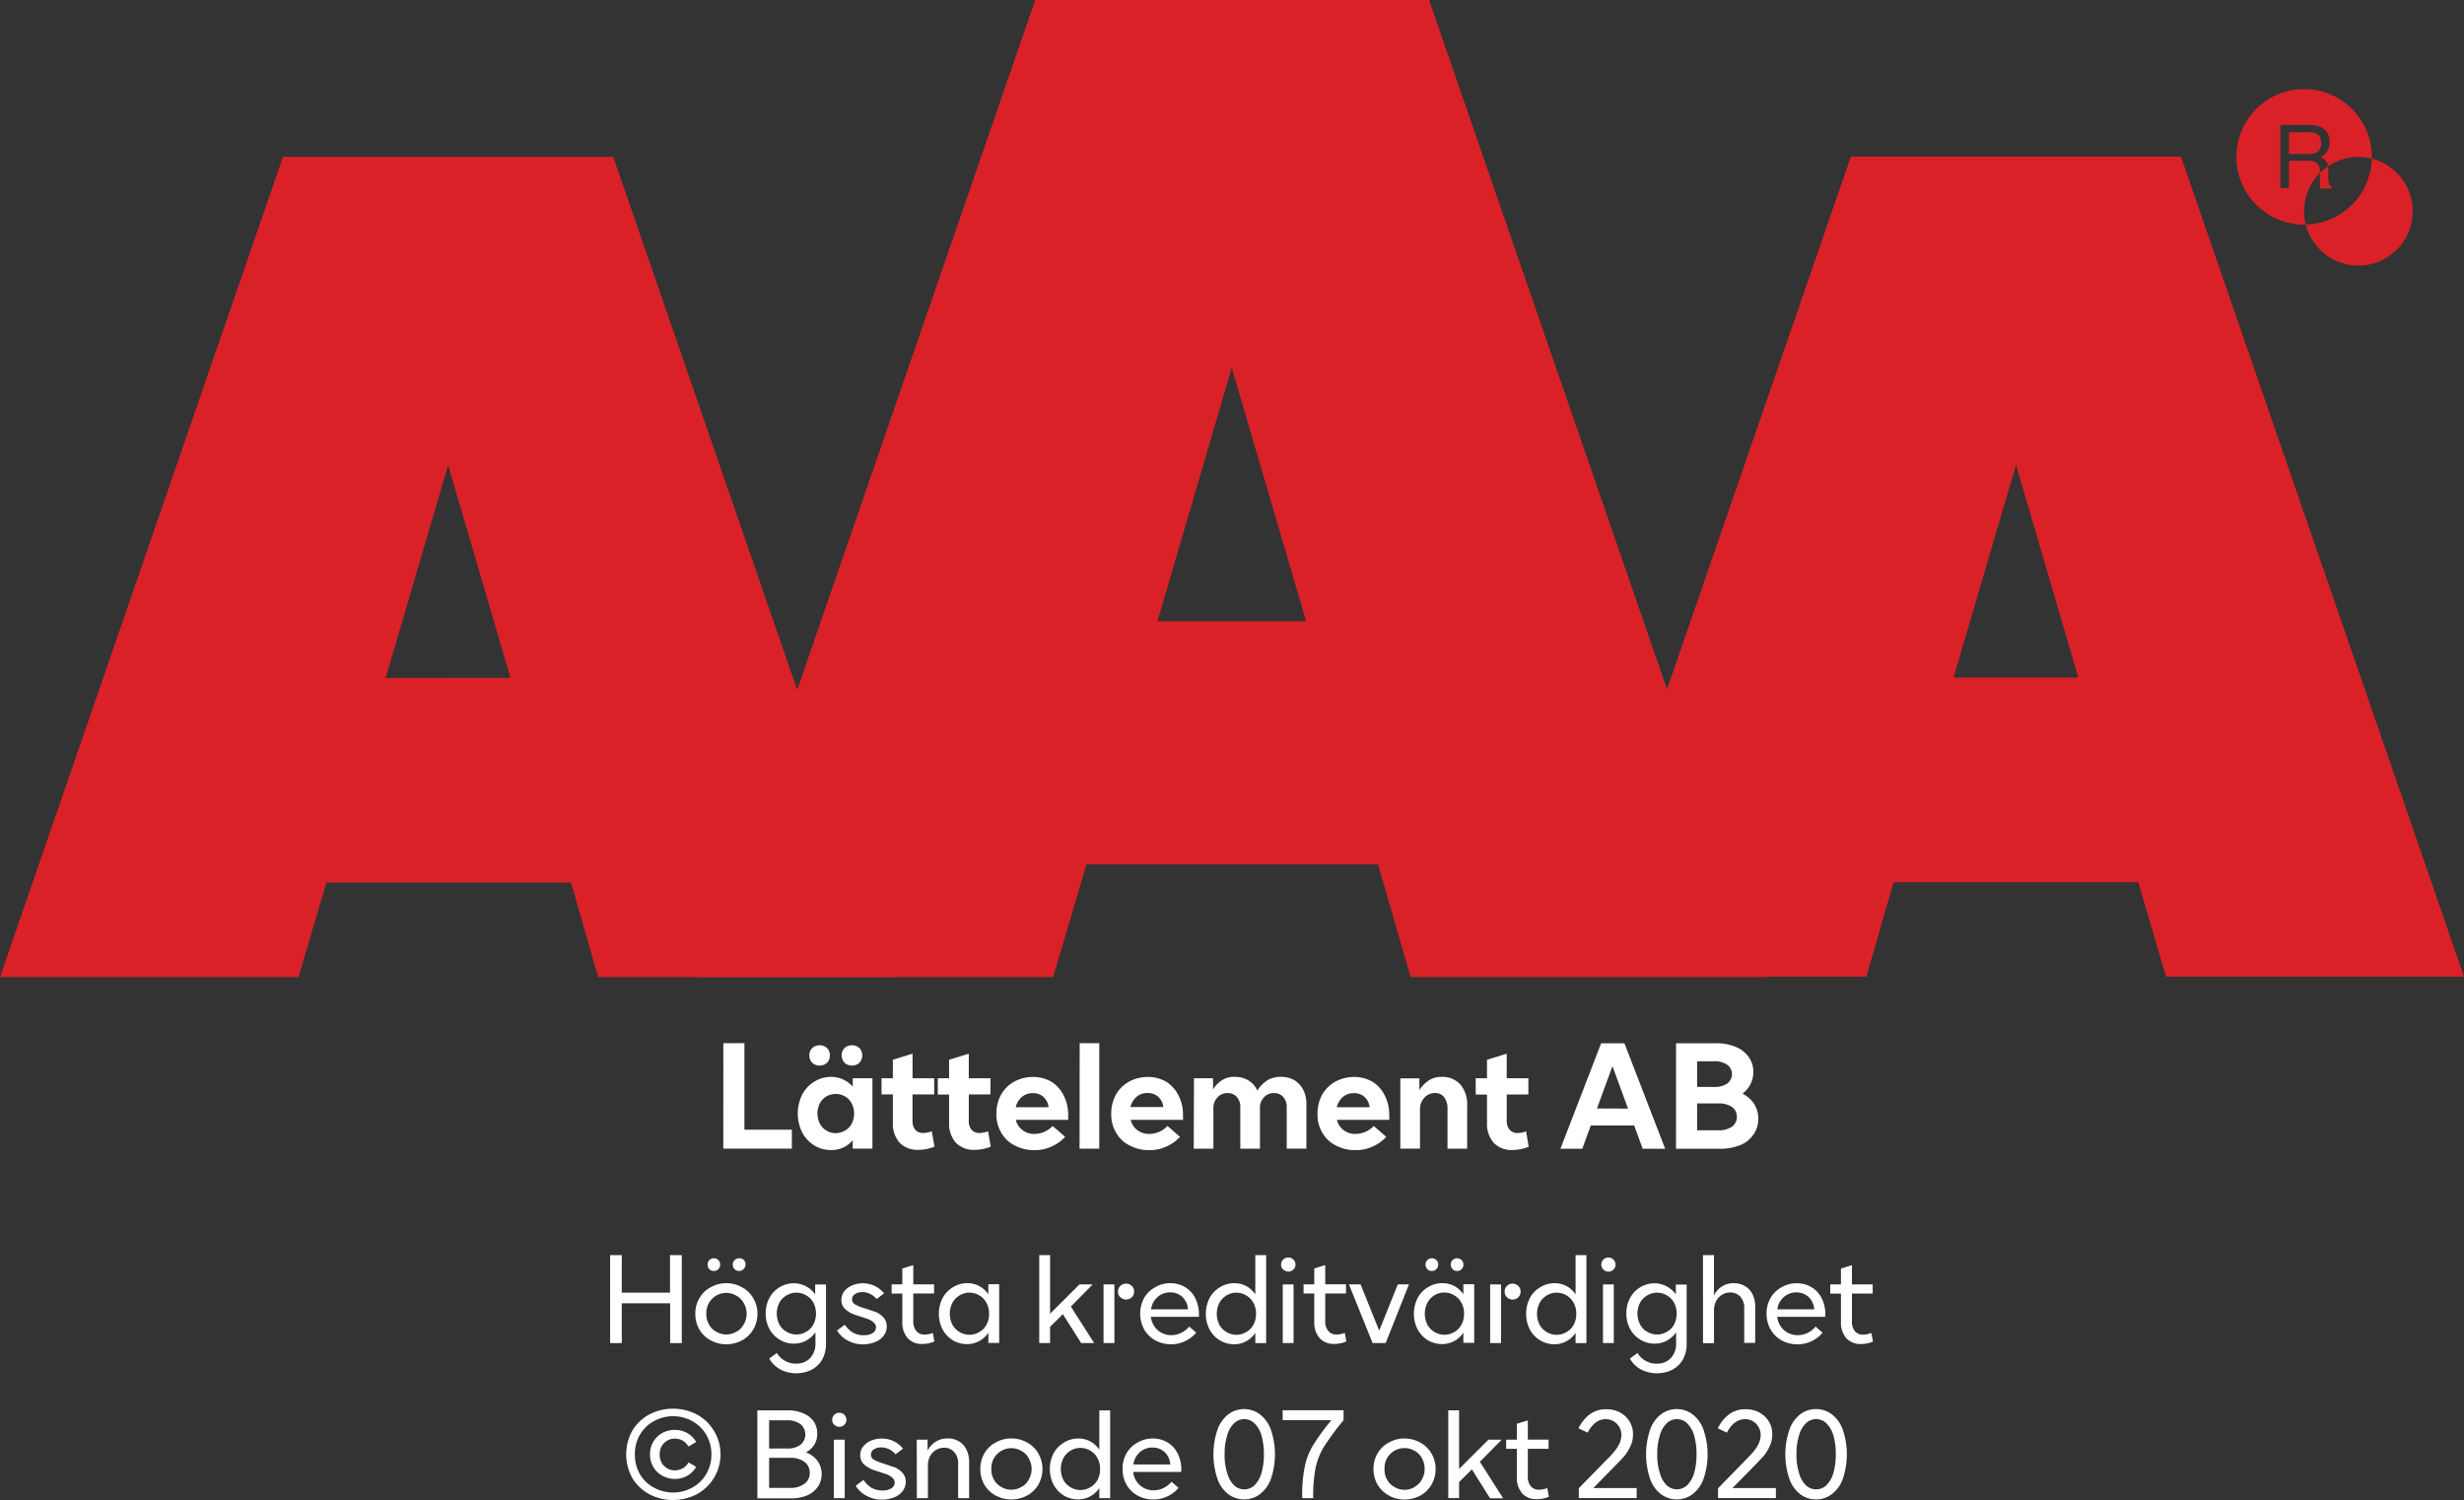 <svg xmlns="http://www.w3.org/2000/svg" viewBox="0 0 846.66 515.45" xmlns:v="https://vecta.io/nano"><rect x="0" y="0" width="846.66" height="515.45" fill="#333333" stroke="none"/><g fill="#da2128" fill-rule="evenodd"><path d="M205.52 335.74h102.44L210.72 53.9H97.24L0 335.74h102.6l9.55-32.48h84.06zm-73-102.78l21.46-73.13 21.43 73.1z"/><path d="M484.72 335.74h122.22L491.05 0H355.72L239.87 335.74h122l11.46-38.7H473.5zm-87-122.27l25.52-87.08 25.56 87.08z"/><path d="M650.65 303.15h84.07l9.55 32.47h102.4l-97.25-281.8H635.98l-97.26 281.8h102.6zm20.6-70.32l21.48-73.08 21.4 73.08zm120.47-202.2a23.27 23.27 0 1 0 23.27 23.27c0-12.852-10.418-23.27-23.27-23.27zm0 42c.02 10.293 8.374 18.625 18.667 18.615s18.632-8.357 18.632-18.65-8.34-18.64-18.632-18.65-18.648 8.322-18.667 18.615zm-8.17-29.7h9.93a10.38 10.38 0 0 1 4 .73 5.23 5.23 0 0 1 3 5.16 5.44 5.44 0 0 1-.84 3.21 5.51 5.51 0 0 1-2.26 2 4.27 4.27 0 0 1 1.91 1.38 4.62 4.62 0 0 1 .73 2.75v2.9a9.2 9.2 0 0 0 .23 1.88 1.82 1.82 0 0 0 .92 1.33v.5h-3.82a4.75 4.75 0 0 1-.23-.73V58.5a3.13 3.13 0 0 0-1.57-2.86 6.05 6.05 0 0 0-2.56-.38h-6.47v9.36h-2.95zm9.6 10a5.21 5.21 0 0 0 3.21-.84 3.32 3.32 0 0 0 1.18-3 3.26 3.26 0 0 0-1.64-3.21 6 6 0 0 0-2.37-.42h-7v7.45z"/></g><g fill="#fff"><path d="M248.55 358.46h7.24v29.74h16.3v6.5h-23.55zm31.35 35.2a11.36 11.36 0 0 1-4.2-4.41 14.7 14.7 0 0 1 0-13.22 11.34 11.34 0 0 1 4.2-4.4 10.73 10.73 0 0 1 5.67-1.58 9.88 9.88 0 0 1 4.14.89 10.08 10.08 0 0 1 3.3 2.47v-2.88h6.77v24.18H293v-2.88a9.45 9.45 0 0 1-3.3 2.52 9.7 9.7 0 0 1-4.14.84 10.68 10.68 0 0 1-5.67-1.53zm10.44-5.14a6 6 0 0 0 2.31-2.36 7.77 7.77 0 0 0 0-7 6 6 0 0 0-2.31-2.41 6.42 6.42 0 0 0-6.35 0 5.85 5.85 0 0 0-2.27 2.38 7.77 7.77 0 0 0 0 7 5.77 5.77 0 0 0 2.25 2.36 6.11 6.11 0 0 0 6.35 0zm-11.23-23.3a3.36 3.36 0 0 1-1-2.57 3.25 3.25 0 0 1 1-2.52 3.57 3.57 0 0 1 2.52-.95 3.66 3.66 0 0 1 2.52.95 3.44 3.44 0 0 1 1 2.52 3.56 3.56 0 0 1-1 2.57 3.65 3.65 0 0 1-2.52.94 3.56 3.56 0 0 1-2.52-.94zm11.12 0a3.36 3.36 0 0 1-1-2.57 3.25 3.25 0 0 1 1-2.52 3.61 3.61 0 0 1 2.52-.95 3.66 3.66 0 0 1 2.52.95 3.44 3.44 0 0 1 1 2.52 3.56 3.56 0 0 1-1 2.57 3.65 3.65 0 0 1-2.52.94 3.6 3.6 0 0 1-2.52-.94zm30.88 28.8a14.85 14.85 0 0 1-5.56 1.1 8.4 8.4 0 0 1-6.45-2.47 9.8 9.8 0 0 1-2.31-6.87v-9.7h-3.88v-5.56h3.88v-6.35l6.77-2.1v8.45H321v5.56h-7.45v9a4.73 4.73 0 0 0 .94 3.14 3.53 3.53 0 0 0 2.73 1.11 8.76 8.76 0 0 0 2.94-.58zm19.33 0a14.85 14.85 0 0 1-5.56 1.1 8.4 8.4 0 0 1-6.45-2.47 9.8 9.8 0 0 1-2.31-6.83v-9.7h-3.88v-5.6h3.88v-6.35l6.77-2.1v8.45h7.45v5.56h-7.45v9a4.67 4.67 0 0 0 .94 3.14 3.51 3.51 0 0 0 2.73 1.11 8.81 8.81 0 0 0 2.94-.58zm26.62-9.2h-18a6.06 6.06 0 0 0 2.36 3.57 6.4 6.4 0 0 0 4.14 1.26 8.63 8.63 0 0 0 6.14-2.73l4.3 3.73a13.92 13.92 0 0 1-4.61 3.3 13.06 13.06 0 0 1-6 1.26 13.56 13.56 0 0 1-6.56-1.52 10.88 10.88 0 0 1-4.72-4.35 12 12 0 0 1-1.73-6.61 13.4 13.4 0 0 1 1.57-6.51 11.64 11.64 0 0 1 4.51-4.51 13.37 13.37 0 0 1 6.45-1.63 12.51 12.51 0 0 1 6.35 1.63 11.59 11.59 0 0 1 4.2 4.67 14.35 14.35 0 0 1 1.57 6.82zm-6.77-4.35a5.43 5.43 0 0 0-1.73-3.51 5.21 5.21 0 0 0-3.67-1.32 5.5 5.5 0 0 0-3.78 1.32 6.47 6.47 0 0 0-2.09 3.51zm10.7-22h6.73v36.25h-6.77zm35.53 26.35h-18a6.06 6.06 0 0 0 2.36 3.57 6.4 6.4 0 0 0 4.14 1.26 8.63 8.63 0 0 0 6.14-2.73l4.3 3.73a13.92 13.92 0 0 1-4.61 3.3 13.06 13.06 0 0 1-6 1.26 13.56 13.56 0 0 1-6.56-1.52 10.88 10.88 0 0 1-4.72-4.35 12 12 0 0 1-1.73-6.61 13.4 13.4 0 0 1 1.57-6.51 11.64 11.64 0 0 1 4.51-4.51 13.37 13.37 0 0 1 6.45-1.63 12.51 12.51 0 0 1 6.35 1.63 11.59 11.59 0 0 1 4.2 4.67 14.35 14.35 0 0 1 1.57 6.82zm-6.8-4.4a5.44 5.44 0 0 0-1.74-3.51 5.21 5.21 0 0 0-3.67-1.32 5.46 5.46 0 0 0-3.77 1.32 6.43 6.43 0 0 0-2.1 3.51zm10.54-9.9h6.55v3.88a9.64 9.64 0 0 1 3-3.15 7.74 7.74 0 0 1 4.51-1.21 8.84 8.84 0 0 1 4.72 1.26 7.86 7.86 0 0 1 3 3.46 11.58 11.58 0 0 1 3.41-3.51 8.73 8.73 0 0 1 4.72-1.21 9.2 9.2 0 0 1 4.62 1.16 8.62 8.62 0 0 1 3 3.25 10.32 10.32 0 0 1 1.1 4.83v15.42h-6.76V380.5a5.11 5.11 0 0 0-1.21-3.56 4 4 0 0 0-3.15-1.32 4.42 4.42 0 0 0-3.46 1.47 5 5 0 0 0-1.37 3.73v13.9h-6.76V380.5a5.11 5.11 0 0 0-1.21-3.56 4 4 0 0 0-3.15-1.32 4.36 4.36 0 0 0-3.46 1.47 5.11 5.11 0 0 0-1.42 3.73v13.9h-6.76zm67.13 14.3h-18a6.06 6.06 0 0 0 2.36 3.57 6.4 6.4 0 0 0 4.14 1.26 8.63 8.63 0 0 0 6.14-2.73l4.3 3.73a13.92 13.92 0 0 1-4.61 3.3 13.06 13.06 0 0 1-6 1.26 13.56 13.56 0 0 1-6.56-1.52 10.88 10.88 0 0 1-4.72-4.35 12 12 0 0 1-1.73-6.61 13.4 13.4 0 0 1 1.57-6.51 11.64 11.64 0 0 1 4.51-4.51 13.37 13.37 0 0 1 6.45-1.63 12.51 12.51 0 0 1 6.35 1.63 11.66 11.66 0 0 1 4.2 4.67 14.35 14.35 0 0 1 1.57 6.82zm-6.77-4.35a5.43 5.43 0 0 0-1.73-3.51 5.21 5.21 0 0 0-3.67-1.32 5.5 5.5 0 0 0-3.78 1.32 6.47 6.47 0 0 0-2.09 3.51zm10.55-9.9h6.55v4a11.13 11.13 0 0 1 3.15-3.25 7.82 7.82 0 0 1 4.57-1.26 8.05 8.05 0 0 1 6.4 2.68 10.45 10.45 0 0 1 2.3 7.08v14.9h-6.76v-13.7a6.4 6.4 0 0 0-1.16-4 3.89 3.89 0 0 0-3.15-1.42 4.83 4.83 0 0 0-3.67 1.63 5.85 5.85 0 0 0-1.47 4v13.48h-6.76zm44.1 23.5a14.85 14.85 0 0 1-5.56 1.1 8.4 8.4 0 0 1-6.45-2.47 9.8 9.8 0 0 1-2.31-6.87v-9.7h-3.88v-5.6h3.88v-6.35l6.77-2.1v8.45h7.45v5.56h-7.44v9a4.68 4.68 0 0 0 1 3.14 3.49 3.49 0 0 0 2.72 1.11 8.76 8.76 0 0 0 2.94-.58zm24.9-35.57h8l14 36.25h-7.72l-2.93-8h-14.9l-2.94 8h-7.5zm9.24 22.45l-5.35-14.58-5.33 14.54zm16.5-22.45h13.75a16.56 16.56 0 0 1 6.66 1.21 10 10 0 0 1 4.51 3.46 8.55 8.55 0 0 1 1.63 5.24 9 9 0 0 1-1 4.2 9.37 9.37 0 0 1-2.72 3.2 10.72 10.72 0 0 1 4 3.52 9.21 9.21 0 0 1 1.42 5.08 9.11 9.11 0 0 1-1.73 5.56 9.93 9.93 0 0 1-4.57 3.57 18.1 18.1 0 0 1-6.71 1.21H575.9zm13.07 15a7.5 7.5 0 0 0 4.51-1.15 4 4 0 0 0 0-6.46 7.49 7.49 0 0 0-4.51-1.2h-5.83v8.8zm1.47 14.9a8 8 0 0 0 4.66-1.21 4.08 4.08 0 0 0 1.68-3.41 4 4 0 0 0-1.68-3.41 8.11 8.11 0 0 0-4.66-1.2h-7.3v9.23z"/><path d="M234.27 431.3v30.22h-4v-13.68h-16.62v13.7h-4V431.3h4v12.9h16.58v-12.9zm10 29.32a9.92 9.92 0 0 1-3.93-3.72 10.67 10.67 0 0 1-1.42-5.46 10.47 10.47 0 0 1 1.42-5.4 9.53 9.53 0 0 1 3.93-3.72 10.57 10.57 0 0 1 5.3-1.37 10.86 10.86 0 0 1 5.35 1.37 9.71 9.71 0 0 1 3.88 3.72 10.51 10.51 0 0 1 1.47 5.4 10.7 10.7 0 0 1-1.47 5.46 10.13 10.13 0 0 1-3.88 3.72 11.51 11.51 0 0 1-5.35 1.32 11.19 11.19 0 0 1-5.29-1.32zm8.76-3a5.77 5.77 0 0 0 2.52-2.51 7.1 7.1 0 0 0 1-3.68 7.22 7.22 0 0 0-1-3.67 6.12 6.12 0 0 0-2.52-2.52 6.84 6.84 0 0 0-9.44 2.52 7.18 7.18 0 0 0-.89 3.67 7.07 7.07 0 0 0 .89 3.68 6.4 6.4 0 0 0 2.52 2.51 6.78 6.78 0 0 0 6.92 0zm-9.3-21.5a2.24 2.24 0 0 1-.58-1.58 2.09 2.09 0 0 1 .58-1.52 2.13 2.13 0 0 1 1.57-.63 2 2 0 0 1 1.52.63 1.94 1.94 0 0 1 .63 1.52 2.07 2.07 0 0 1-.63 1.58 2 2 0 0 1-1.52.63 2.13 2.13 0 0 1-1.57-.63zm8.7 0a2.07 2.07 0 0 1-.63-1.58 1.94 1.94 0 0 1 .63-1.52 2 2 0 0 1 1.53-.63 2 2 0 0 1 2.2 2.15 2.11 2.11 0 0 1-.68 1.58 2 2 0 0 1-1.52.63 2 2 0 0 1-1.54-.63zm15.6 34.4a9.72 9.72 0 0 1-3.72-3.67l2.62-1.94a7.44 7.44 0 0 0 2.73 2.67 7.29 7.29 0 0 0 3.88 1 6.42 6.42 0 0 0 4.83-1.89 7.28 7.28 0 0 0 1.83-5.24v-3.63a9.87 9.87 0 0 1-3.25 2.89 8.89 8.89 0 0 1-4.09 1 9.15 9.15 0 0 1-4.88-1.32 9.54 9.54 0 0 1-3.57-3.67 10.85 10.85 0 0 1-1.31-5.4 10.66 10.66 0 0 1 1.31-5.35 9.49 9.49 0 0 1 8.45-5 9 9 0 0 1 7.24 3.83v-3.4h3.72v20.43a10.89 10.89 0 0 1-1.31 5.35 9.07 9.07 0 0 1-3.67 3.52 12.06 12.06 0 0 1-10.81-.16zm9-12.9a6 6 0 0 0 2.47-2.51 8.24 8.24 0 0 0 0-7.45 6.37 6.37 0 0 0-2.47-2.52 6.49 6.49 0 0 0-6.76 0 6.37 6.37 0 0 0-2.47 2.52 8.24 8.24 0 0 0 0 7.45 6 6 0 0 0 2.47 2.51 6.49 6.49 0 0 0 6.76 0zm14.1 2.94a9.32 9.32 0 0 1-3.51-3.36l2.67-2a8.84 8.84 0 0 0 2.62 2.62 7.29 7.29 0 0 0 4 1 5.25 5.25 0 0 0 2.94-.73 2.31 2.31 0 0 0 1.15-1.94 2.13 2.13 0 0 0-.78-1.68 6.56 6.56 0 0 0-1.84-1.16l-2.83-.94-1.3-.42a10 10 0 0 1-3.73-2 4.2 4.2 0 0 1-1.41-3.3 4.74 4.74 0 0 1 1-2.94 6.66 6.66 0 0 1 2.68-2 9.5 9.5 0 0 1 11 2.72l-2.57 1.95a6.42 6.42 0 0 0-2.1-1.68 5.65 5.65 0 0 0-2.78-.69 4.35 4.35 0 0 0-2.57.69 2.05 2.05 0 0 0-1 1.78 1.87 1.87 0 0 0 1.1 1.78 14.2 14.2 0 0 0 3.46 1.37l3.83 1.3a8 8 0 0 1 2.49 1.89 4.41 4.41 0 0 1 1.05 3 5.12 5.12 0 0 1-1.16 3.3 6.51 6.51 0 0 1-3 2.1 11.09 11.09 0 0 1-4 .74 10.75 10.75 0 0 1-5.43-1.41zm29.93.42a10.3 10.3 0 0 1-4.09.84 6.47 6.47 0 0 1-5.09-2 8.17 8.17 0 0 1-1.83-5.62v-9.7h-3.67v-3.15h3.67v-5.45l3.77-1.16v6.6h7.14v3.15h-7.14v9.33a5.2 5.2 0 0 0 1.05 3.57 3.49 3.49 0 0 0 2.94 1.21 7.28 7.28 0 0 0 2.73-.58zm6.43-.37a9.75 9.75 0 0 1-3.57-3.72 11.47 11.47 0 0 1-1.31-5.46 11.76 11.76 0 0 1 1.31-5.45 9.54 9.54 0 0 1 3.57-3.67 9.16 9.16 0 0 1 4.88-1.37 8.54 8.54 0 0 1 4.14 1 8.88 8.88 0 0 1 3.1 2.83v-3.46h3.72v20.15h-3.72v-3.52a8.28 8.28 0 0 1-3.15 2.89 8.52 8.52 0 0 1-4.09 1.05 9.69 9.69 0 0 1-4.91-1.27zm9-2.88a6.06 6.06 0 0 0 2.47-2.52 7.44 7.44 0 0 0 .89-3.78 7.37 7.37 0 0 0-.89-3.72 6.19 6.19 0 0 0-2.47-2.57 6.51 6.51 0 0 0-6.77 0 6.49 6.49 0 0 0-2.46 2.57 8.34 8.34 0 0 0 0 7.5 6.76 6.76 0 0 0 5.87 3.46 6.24 6.24 0 0 0 3.35-.94zm28.73-6.14l-4.4 4.36v5.56h-3.72V431.3h3.72v20.14l10.08-10.07h4.56l-7.5 7.6 8 12.54h-4.46zm19.74-5.82a2.39 2.39 0 0 1-.78-1.94 2.46 2.46 0 0 1 .78-1.94 2.61 2.61 0 0 1 1.94-.79 2.78 2.78 0 0 1 2 .79 2.46 2.46 0 0 1 .78 1.94 2.39 2.39 0 0 1-.78 1.94 2.79 2.79 0 0 1-3.89 0zm-5.77-4.4h3.73v20.15h-3.73zm32.8 11.12h-16.53a7.13 7.13 0 0 0 2.31 4.57 7 7 0 0 0 4.77 1.73 7.29 7.29 0 0 0 3.36-.79 8.29 8.29 0 0 0 2.73-2.16l2.4 2.1a11.29 11.29 0 0 1-8.6 4 11.45 11.45 0 0 1-5.41-1.32 10.13 10.13 0 0 1-3.83-3.72 11.42 11.42 0 0 1-.1-10.81 9.86 9.86 0 0 1 3.78-3.72 10.06 10.06 0 0 1 5.29-1.42 9.65 9.65 0 0 1 5.09 1.37 9.22 9.22 0 0 1 3.46 3.77 12.21 12.21 0 0 1 1.26 5.67zm-3.77-2.57a6.49 6.49 0 0 0-1.94-4.25 6.15 6.15 0 0 0-4.2-1.57 6.41 6.41 0 0 0-4.36 1.63 6.84 6.84 0 0 0-2.2 4.19zm11 10.7a9.82 9.82 0 0 1-3.57-3.72 11.47 11.47 0 0 1-1.31-5.46 11.76 11.76 0 0 1 1.31-5.45 9.61 9.61 0 0 1 3.57-3.67 9.19 9.19 0 0 1 4.88-1.37 8.54 8.54 0 0 1 4.14 1 8.88 8.88 0 0 1 3.1 2.83V431.3h3.72v30.22h-3.72V458a8.28 8.28 0 0 1-3.15 2.89 8.49 8.49 0 0 1-4.09 1.05 9.72 9.72 0 0 1-4.88-1.32zm9-2.88a6.06 6.06 0 0 0 2.47-2.52 7.44 7.44 0 0 0 .89-3.78 7.37 7.37 0 0 0-.89-3.72 6.74 6.74 0 0 0-5.82-3.52 6.27 6.27 0 0 0-3.41.95 6.51 6.51 0 0 0-2.47 2.57 8.34 8.34 0 0 0 0 7.5 6.37 6.37 0 0 0 2.47 2.52 6.55 6.55 0 0 0 6.76 0zm12.55-16.37h3.72v20.15h-3.72zm.16-5.1a2.18 2.18 0 0 1-.74-1.73 2.42 2.42 0 0 1 2.54-2.41 2.32 2.32 0 0 1 1.68.68 2.38 2.38 0 0 1 .73 1.73 2.21 2.21 0 0 1-.73 1.73 2.45 2.45 0 0 1-3.41 0zm21.68 24.7a10.37 10.37 0 0 1-4.09.84 6.45 6.45 0 0 1-5.09-2 8.13 8.13 0 0 1-1.84-5.62v-9.7h-3.67v-3.15h3.67v-5.45l3.78-1.16v6.6h7.13v3.15h-7.13v9.33a5.15 5.15 0 0 0 1.05 3.57 3.49 3.49 0 0 0 2.94 1.21 7.28 7.28 0 0 0 2.72-.58zm.9-19.62h4l6.4 15.9 6.4-15.9h3.83l-8 20.15h-4.5zm27.2 19.25a9.72 9.72 0 0 1-3.56-3.72 11.48 11.48 0 0 1-1.32-5.46 11.77 11.77 0 0 1 1.32-5.45 9.52 9.52 0 0 1 3.56-3.67 9.19 9.19 0 0 1 4.88-1.37 8.58 8.58 0 0 1 4.15 1 8.94 8.94 0 0 1 3.09 2.83v-3.46h3.73v20.15h-3.73v-3.52a8.28 8.28 0 0 1-3.15 2.89 8.47 8.47 0 0 1-4.09 1.05 9.72 9.72 0 0 1-4.88-1.27zm9-2.88a6 6 0 0 0 2.46-2.52 7.44 7.44 0 0 0 .89-3.78 7.37 7.37 0 0 0-.89-3.72 6.1 6.1 0 0 0-2.46-2.57 6.51 6.51 0 0 0-9.24 2.57 8.34 8.34 0 0 0 0 7.5 6.37 6.37 0 0 0 2.47 2.52 6.56 6.56 0 0 0 6.77 0zm-9.24-21.6a2.07 2.07 0 0 1-.63-1.58 1.94 1.94 0 0 1 .63-1.52 2 2 0 0 1 1.53-.63 2.15 2.15 0 0 1 2.2 2.15 2.27 2.27 0 0 1-.63 1.58 2.14 2.14 0 0 1-1.57.63 2 2 0 0 1-1.54-.63zm8.66 0a2.07 2.07 0 0 1-.63-1.58 1.94 1.94 0 0 1 .63-1.52 2.09 2.09 0 0 1 1.52-.63 2.15 2.15 0 0 1 2.2 2.15 2.27 2.27 0 0 1-.63 1.58 2.13 2.13 0 0 1-1.57.63 2.09 2.09 0 0 1-1.53-.63zm18.68 9.65a2.39 2.39 0 0 1-.78-1.94 2.46 2.46 0 0 1 .78-1.94 2.61 2.61 0 0 1 1.94-.79 2.74 2.74 0 0 1 1.94.79 2.43 2.43 0 0 1 .79 1.94 2.37 2.37 0 0 1-.79 1.94 2.62 2.62 0 0 1-1.94.79 2.65 2.65 0 0 1-1.95-.79zm-5.77-4.4h3.73v20.15h-3.73zm17.23 19.25a9.72 9.72 0 0 1-3.56-3.72 11.48 11.48 0 0 1-1.32-5.46 11.77 11.77 0 0 1 1.32-5.45 9.52 9.52 0 0 1 3.56-3.67 9.19 9.19 0 0 1 4.88-1.37 8.58 8.58 0 0 1 4.15 1 8.94 8.94 0 0 1 3.09 2.83V431.3h3.72v30.22h-3.72V458a8.28 8.28 0 0 1-3.15 2.89 8.49 8.49 0 0 1-4.09 1.05 9.72 9.72 0 0 1-4.89-1.32zm9-2.88a6.1 6.1 0 0 0 2.46-2.52 7.44 7.44 0 0 0 .89-3.78 7.37 7.37 0 0 0-.89-3.72 6.58 6.58 0 0 0-9.23-2.57 6.51 6.51 0 0 0-2.47 2.57 8.34 8.34 0 0 0 0 7.5 6.37 6.37 0 0 0 2.47 2.52 6.56 6.56 0 0 0 6.77 0zm12.54-16.37h3.72v20.15h-3.72zm.16-5.1a2.22 2.22 0 0 1-.74-1.73 2.39 2.39 0 0 1 .74-1.73 2.34 2.34 0 0 1 1.73-.68 2.3 2.3 0 0 1 1.68.68 2.38 2.38 0 0 1 .73 1.73 2.21 2.21 0 0 1-.73 1.73 2.27 2.27 0 0 1-1.68.69 2.31 2.31 0 0 1-1.71-.69zm12.8 34.26a9.72 9.72 0 0 1-3.72-3.67l2.62-1.94a7.44 7.44 0 0 0 2.73 2.67 7.29 7.29 0 0 0 3.88 1 6.4 6.4 0 0 0 4.83-1.89 7.28 7.28 0 0 0 1.83-5.24v-3.63a9.87 9.87 0 0 1-3.25 2.89 8.89 8.89 0 0 1-4.09 1 9.15 9.15 0 0 1-4.88-1.32 9.54 9.54 0 0 1-3.57-3.67 10.85 10.85 0 0 1-1.31-5.4 10.66 10.66 0 0 1 1.31-5.35 9.49 9.49 0 0 1 8.45-5 9 9 0 0 1 7.24 3.83v-3.4h3.72v20.43a10.89 10.89 0 0 1-1.31 5.35 9.07 9.07 0 0 1-3.67 3.52 12.06 12.06 0 0 1-10.81-.16zm9-12.9a6 6 0 0 0 2.47-2.51 8.24 8.24 0 0 0 0-7.45 6.37 6.37 0 0 0-2.47-2.52 6.49 6.49 0 0 0-6.76 0 6.37 6.37 0 0 0-2.47 2.52 8.24 8.24 0 0 0 0 7.45 6 6 0 0 0 2.47 2.51 6.49 6.49 0 0 0 6.76 0zm12.4-26.33h3.78v13.85a7.31 7.31 0 0 1 6.71-4.2 7.66 7.66 0 0 1 3.94 1 6.3 6.3 0 0 1 2.57 2.78 9 9 0 0 1 .94 4.2v12.54h-3.77V449.6a5.78 5.78 0 0 0-1.31-4 4.63 4.63 0 0 0-3.52-1.47 5.37 5.37 0 0 0-2.88.84 5.54 5.54 0 0 0-2 2.25 6.78 6.78 0 0 0-.68 3.1v11.23h-3.78zm42 21.2h-16.48a7.12 7.12 0 0 0 2.3 4.57 7 7 0 0 0 4.78 1.73 7.32 7.32 0 0 0 3.36-.79 8.26 8.26 0 0 0 2.72-2.15l2.42 2.1a11.29 11.29 0 0 1-8.61 4 11.41 11.41 0 0 1-5.4-1.32 10 10 0 0 1-3.83-3.72 10.76 10.76 0 0 1-1.42-5.46 10.59 10.59 0 0 1 1.32-5.35 9.9 9.9 0 0 1 3.77-3.72 10.12 10.12 0 0 1 5.3-1.42 9.65 9.65 0 0 1 5.09 1.37 9.29 9.29 0 0 1 3.46 3.77 12.21 12.21 0 0 1 1.26 5.67zm-3.78-2.57a6.44 6.44 0 0 0-1.94-4.25 6.13 6.13 0 0 0-4.19-1.57 6.41 6.41 0 0 0-4.36 1.63 6.84 6.84 0 0 0-2.2 4.19zm20.2 11.07a10.37 10.37 0 0 1-4.09.84 6.46 6.46 0 0 1-5.09-2 8.13 8.13 0 0 1-1.84-5.62v-9.7h-3.67v-3.15h3.67v-5.45l3.78-1.16v6.6h7.13v3.15h-7.13v9.33a5.15 5.15 0 0 0 1 3.57 3.49 3.49 0 0 0 2.94 1.21 7.28 7.28 0 0 0 2.72-.58z"/><path d="M223.2 513.5a15.2 15.2 0 0 1-5.88-5.51 16.85 16.85 0 0 1 0-16.47 15.2 15.2 0 0 1 5.88-5.51 17.46 17.46 0 0 1 8.08-1.94 17.83 17.83 0 0 1 8.08 1.94 15.6 15.6 0 0 1 0 27.49 17.21 17.21 0 0 1-8.08 1.94 16.86 16.86 0 0 1-8.08-1.94zm14.64-2.3a12.09 12.09 0 0 0 4.82-4.67 12.94 12.94 0 0 0 1.79-6.76 13.23 13.23 0 0 0-1.79-6.77 12.79 12.79 0 0 0-4.82-4.67 13.65 13.65 0 0 0-13.12 0 12.47 12.47 0 0 0-4.83 4.67 13 13 0 0 0-1.73 6.77 13.38 13.38 0 0 0 1.73 6.82 12 12 0 0 0 4.83 4.61 13.65 13.65 0 0 0 13.12 0zm-10.23-4.1a7.38 7.38 0 0 1-3.1-3 8 8 0 0 1-1.15-4.35 8.18 8.18 0 0 1 4.25-7.35 9.33 9.33 0 0 1 4.3-1.05 8.79 8.79 0 0 1 4.35 1.16 8 8 0 0 1 2.94 3l-2.62 1.57a5.77 5.77 0 0 0-1.94-2 5.45 5.45 0 0 0-2.68-.73 5.24 5.24 0 0 0-2.68.68 5.38 5.38 0 0 0-1.94 1.94 6.25 6.25 0 0 0 0 5.67 5.38 5.38 0 0 0 1.94 1.94 5.24 5.24 0 0 0 2.68.68 5.45 5.45 0 0 0 2.68-.73 5.05 5.05 0 0 0 1.94-2l2.62 1.52a7.74 7.74 0 0 1-2.94 3 8.29 8.29 0 0 1-4.35 1.16 8.59 8.59 0 0 1-4.3-1.11zm32.63-22.45h10.55a12.75 12.75 0 0 1 5.19 1 8.21 8.21 0 0 1 3.57 2.73 7.25 7.25 0 0 1 1.26 4.25 7.08 7.08 0 0 1-1 3.83 7.77 7.77 0 0 1-2.88 2.62 8.27 8.27 0 0 1 3.93 2.89 7.45 7.45 0 0 1 1.47 4.56 7.67 7.67 0 0 1-1.37 4.46 8.84 8.84 0 0 1-3.67 2.89 13.36 13.36 0 0 1-5.35 1h-11.7zm10.18 13.1a7.34 7.34 0 0 0 4.62-1.26 4.62 4.62 0 0 0 0-7.13 7.67 7.67 0 0 0-4.62-1.31h-6.14v9.7zm1.1 13.54a7.74 7.74 0 0 0 4.88-1.42 4.4 4.4 0 0 0 1.84-3.72 4.59 4.59 0 0 0-1.84-3.83 8 8 0 0 0-4.88-1.37h-7.24v10.34zm15-16.58h3.73v20.1h-3.73zm.16-5.1a2.22 2.22 0 0 1-.73-1.73 2.38 2.38 0 0 1 .73-1.73 2.34 2.34 0 0 1 1.73-.68 2.3 2.3 0 0 1 1.68.68 2.38 2.38 0 0 1 .73 1.73 2.22 2.22 0 0 1-.73 1.73 2.3 2.3 0 0 1-1.68.68 2.34 2.34 0 0 1-1.68-.68zm10.87 24.3a9.39 9.39 0 0 1-3.51-3.36l2.68-2a9 9 0 0 0 2.62 2.62 7.35 7.35 0 0 0 4 1 5.13 5.13 0 0 0 2.93-.74 2.28 2.28 0 0 0 1.16-1.94 2.17 2.17 0 0 0-.79-1.68 6.26 6.26 0 0 0-1.84-1.15l-4.07-1.35a10.12 10.12 0 0 1-3.72-2 4.19 4.19 0 0 1-1.42-3.3 4.69 4.69 0 0 1 1-2.94 6.73 6.73 0 0 1 2.67-2 9.29 9.29 0 0 1 3.73-.73 9.18 9.18 0 0 1 7.29 3.46l-2.57 1.94a6.66 6.66 0 0 0-2.1-1.68 5.77 5.77 0 0 0-2.78-.68 4.38 4.38 0 0 0-2.57.68 2.08 2.08 0 0 0-1 1.79 1.9 1.9 0 0 0 1.1 1.78 15.26 15.26 0 0 0 3.46 1.37l3.83 1.3a7.81 7.81 0 0 1 2.52 1.89 4.41 4.41 0 0 1 1.05 3 5.17 5.17 0 0 1-1.15 3.3 6.63 6.63 0 0 1-3 2.1 11.13 11.13 0 0 1-4 .73 10.78 10.78 0 0 1-5.49-1.42zm17.45-19.2h3.73v3.78a7.53 7.53 0 0 1 6.82-4.2 7.35 7.35 0 0 1 3.94 1 6.48 6.48 0 0 1 2.57 2.83 9.06 9.06 0 0 1 .94 4.25v12.44h-3.77v-11.8a5.64 5.64 0 0 0-1.32-4 4.46 4.46 0 0 0-3.51-1.52 5.48 5.48 0 0 0-4.88 3 6.93 6.93 0 0 0-.68 3.15v11.18h-3.8zm27.2 19.25a10 10 0 0 1-3.93-3.72 10.79 10.79 0 0 1-1.42-5.46 10.54 10.54 0 0 1 1.42-5.4 9.68 9.68 0 0 1 3.93-3.73 10.66 10.66 0 0 1 5.3-1.36 11 11 0 0 1 5.35 1.36 9.89 9.89 0 0 1 3.89 3.73 10.58 10.58 0 0 1 1.46 5.4 10.82 10.82 0 0 1-1.46 5.46 10.22 10.22 0 0 1-3.89 3.72 11.5 11.5 0 0 1-5.35 1.31 11.18 11.18 0 0 1-5.27-1.31zm8.77-3a5.77 5.77 0 0 0 2.51-2.52 7.07 7.07 0 0 0 1-3.67 7.22 7.22 0 0 0-1-3.67 6.09 6.09 0 0 0-2.51-2.52 6.86 6.86 0 0 0-6.93 0 6.84 6.84 0 0 0-2.52 2.52 7.18 7.18 0 0 0-.89 3.67 7 7 0 0 0 .89 3.67 6.43 6.43 0 0 0 2.52 2.52 6.79 6.79 0 0 0 6.93 0zm14.66 3a9.75 9.75 0 0 1-3.57-3.72 11.5 11.5 0 0 1-1.32-5.43 11.76 11.76 0 0 1 1.31-5.45 9.64 9.64 0 0 1 3.57-3.68 9.27 9.27 0 0 1 4.88-1.36 8.54 8.54 0 0 1 4.14 1 8.88 8.88 0 0 1 3.1 2.83v-13.5h3.72v30.17h-3.72v-3.5a8.25 8.25 0 0 1-3.15 2.88 8.38 8.38 0 0 1-4.09 1.05 9.71 9.71 0 0 1-4.84-1.27zm9-2.88a6.06 6.06 0 0 0 2.47-2.52 7.44 7.44 0 0 0 .89-3.78 7.37 7.37 0 0 0-.89-3.72 6.13 6.13 0 0 0-2.47-2.57 6.49 6.49 0 0 0-6.76 0 6.44 6.44 0 0 0-2.47 2.57 8.34 8.34 0 0 0 0 7.5 6.37 6.37 0 0 0 2.47 2.52 6.55 6.55 0 0 0 6.76 0zm31.27-5.27h-16.52a7.09 7.09 0 0 0 2.31 4.56 6.91 6.91 0 0 0 4.77 1.74 7.42 7.42 0 0 0 3.36-.79 8.42 8.42 0 0 0 2.73-2.15l2.4 2.1a11.23 11.23 0 0 1-8.6 4 11.45 11.45 0 0 1-5.41-1.31 10.13 10.13 0 0 1-3.83-3.72 10.78 10.78 0 0 1-1.38-5.43 10.66 10.66 0 0 1 1.31-5.35 9.86 9.86 0 0 1 3.78-3.72 10.06 10.06 0 0 1 5.29-1.42 9.73 9.73 0 0 1 5.09 1.36 9.25 9.25 0 0 1 3.46 3.78 12.21 12.21 0 0 1 1.26 5.67zm-3.77-2.57a6.49 6.49 0 0 0-1.94-4.25 6.11 6.11 0 0 0-4.2-1.57 6.4 6.4 0 0 0-4.36 1.62 6.9 6.9 0 0 0-2.2 4.2zm19.9 10.18a11.31 11.31 0 0 1-3.72-5.3 26.44 26.44 0 0 1 0-16.74 11.47 11.47 0 0 1 3.72-5.35 9.06 9.06 0 0 1 10.92 0 11.54 11.54 0 0 1 3.77 5.35 26.25 26.25 0 0 1 0 16.74 11.38 11.38 0 0 1-3.77 5.3 9.06 9.06 0 0 1-10.92 0zm9-3a9.77 9.77 0 0 0 2.42-4.2 23.17 23.17 0 0 0 .84-6.5 23.51 23.51 0 0 0-.84-6.51 9.47 9.47 0 0 0-2.42-4.14 5 5 0 0 0-6.97 0 8.87 8.87 0 0 0-2.36 4.14 19.88 19.88 0 0 0-.9 6.51 19.61 19.61 0 0 0 .9 6.5 9.15 9.15 0 0 0 2.36 4.2 5.17 5.17 0 0 0 3.48 1.39 5.24 5.24 0 0 0 3.46-1.36zm17.27-6.2a22.7 22.7 0 0 1 2.78-7.4 74.66 74.66 0 0 1 6.4-8.81h-16.74v-3.4h20.93v3.4a94.42 94.42 0 0 0-6.77 9.18 23.55 23.55 0 0 0-2.88 7.34 52.93 52.93 0 0 0-.79 10.28h-3.78a51.68 51.68 0 0 1 .82-10.56zm29 9.7a10 10 0 0 1-3.94-3.72 10.79 10.79 0 0 1-1.42-5.4 10.54 10.54 0 0 1 1.42-5.4 9.64 9.64 0 0 1 3.94-3.73 10.6 10.6 0 0 1 5.29-1.36 11 11 0 0 1 5.35 1.36 9.89 9.89 0 0 1 3.89 3.73 10.58 10.58 0 0 1 1.47 5.4 10.83 10.83 0 0 1-1.47 5.46 10.22 10.22 0 0 1-3.89 3.72 11.5 11.5 0 0 1-5.35 1.31 11.11 11.11 0 0 1-5.29-1.34zm8.76-3a5.77 5.77 0 0 0 2.51-2.52 7.07 7.07 0 0 0 .95-3.67 7.22 7.22 0 0 0-.95-3.67 6.09 6.09 0 0 0-2.51-2.52 6.86 6.86 0 0 0-6.93 0 6.84 6.84 0 0 0-2.52 2.52 7.18 7.18 0 0 0-.87 3.74 7 7 0 0 0 .89 3.67 6.43 6.43 0 0 0 2.52 2.52 6.79 6.79 0 0 0 6.93 0zm19.7-6l-4.4 4.35v5.53h-3.72v-30.17h3.72v20.17l10.07-10.07h4.57l-7.5 7.6 8 12.53H512zm26.46 9.4a10.38 10.38 0 0 1-4.1.84 6.45 6.45 0 0 1-5.09-2 8.14 8.14 0 0 1-1.83-5.61v-9.7h-3.67v-3.14h3.67v-5.46l3.78-1.15v6.6h7.13v3.15h-7.13v9.28a5.2 5.2 0 0 0 1 3.57 3.49 3.49 0 0 0 2.94 1.21 7.28 7.28 0 0 0 2.73-.58zm10.27-2.9l9.76-10c1-.95 1.73-1.8 2.36-2.52a14.34 14.34 0 0 0 1.73-2.62 7.45 7.45 0 0 0 .79-3.15 5.51 5.51 0 0 0-.73-2.78 5.66 5.66 0 0 0-1.89-1.94 5.37 5.37 0 0 0-2.73-.74c-2.52 0-4.62 1.52-6.24 4.62l-3.15-1.47a13.24 13.24 0 0 1 3.83-4.77 9.09 9.09 0 0 1 5.77-1.79 10 10 0 0 1 4.67 1.1 8.7 8.7 0 0 1 3.3 3.15 8.12 8.12 0 0 1 1.16 4.3 9.08 9.08 0 0 1-.89 4.15 15.62 15.62 0 0 1-2 3.3 75.73 75.73 0 0 1-2.83 3l-7.92 8.07h14.9v3.47h-19.88zm28.2 2a11.31 11.31 0 0 1-3.72-5.3 26.44 26.44 0 0 1 0-16.74 11.47 11.47 0 0 1 3.72-5.35 9.06 9.06 0 0 1 10.92 0 11.54 11.54 0 0 1 3.77 5.35 26.25 26.25 0 0 1 0 16.74 11.38 11.38 0 0 1-3.77 5.3 9.06 9.06 0 0 1-10.92 0zm9-3a9.77 9.77 0 0 0 2.42-4.2 23.17 23.17 0 0 0 .84-6.5 23.51 23.51 0 0 0-.84-6.51 9.47 9.47 0 0 0-2.42-4.14 5 5 0 0 0-6.97 0 8.87 8.87 0 0 0-2.36 4.14 19.88 19.88 0 0 0-.9 6.51 19.61 19.61 0 0 0 .9 6.5 9.15 9.15 0 0 0 2.36 4.2 5.17 5.17 0 0 0 3.51 1.36 5.24 5.24 0 0 0 3.43-1.34zm10.66 1l9.76-10 2.36-2.52a14.34 14.34 0 0 0 1.73-2.62 7.6 7.6 0 0 0 .79-3.15 5.51 5.51 0 0 0-2.63-4.72 5.36 5.36 0 0 0-2.72-.74c-2.52 0-4.62 1.52-6.25 4.62l-3.14-1.47a13.14 13.14 0 0 1 3.83-4.77 9.09 9.09 0 0 1 5.77-1.79 9.89 9.89 0 0 1 4.66 1.1 8.73 8.73 0 0 1 3.31 3.15 8.11 8.11 0 0 1 1.15 4.3 9.08 9.08 0 0 1-.89 4.15 15.21 15.21 0 0 1-2 3.3l-2.84 3-7.92 8.07h14.9v3.47h-19.9zm28.2 2a11.24 11.24 0 0 1-3.72-5.3 26.25 26.25 0 0 1 0-16.74 11.4 11.4 0 0 1 3.72-5.35 9 9 0 0 1 5.51-1.83 8.87 8.87 0 0 1 5.4 1.83 11.48 11.48 0 0 1 3.78 5.35 26.44 26.44 0 0 1 0 16.74 11.32 11.32 0 0 1-3.78 5.3 8.87 8.87 0 0 1-5.4 1.83 9 9 0 0 1-5.54-1.82zm9-3a9.66 9.66 0 0 0 2.41-4.2 22.81 22.81 0 0 0 .84-6.5 23.14 23.14 0 0 0-.84-6.51 9.36 9.36 0 0 0-2.41-4.14 5 5 0 0 0-7 0 9 9 0 0 0-2.36 4.14 19.89 19.89 0 0 0-.89 6.51 19.63 19.63 0 0 0 .89 6.5 9.33 9.33 0 0 0 2.36 4.2 5.16 5.16 0 0 0 7 0z"/></g></svg>